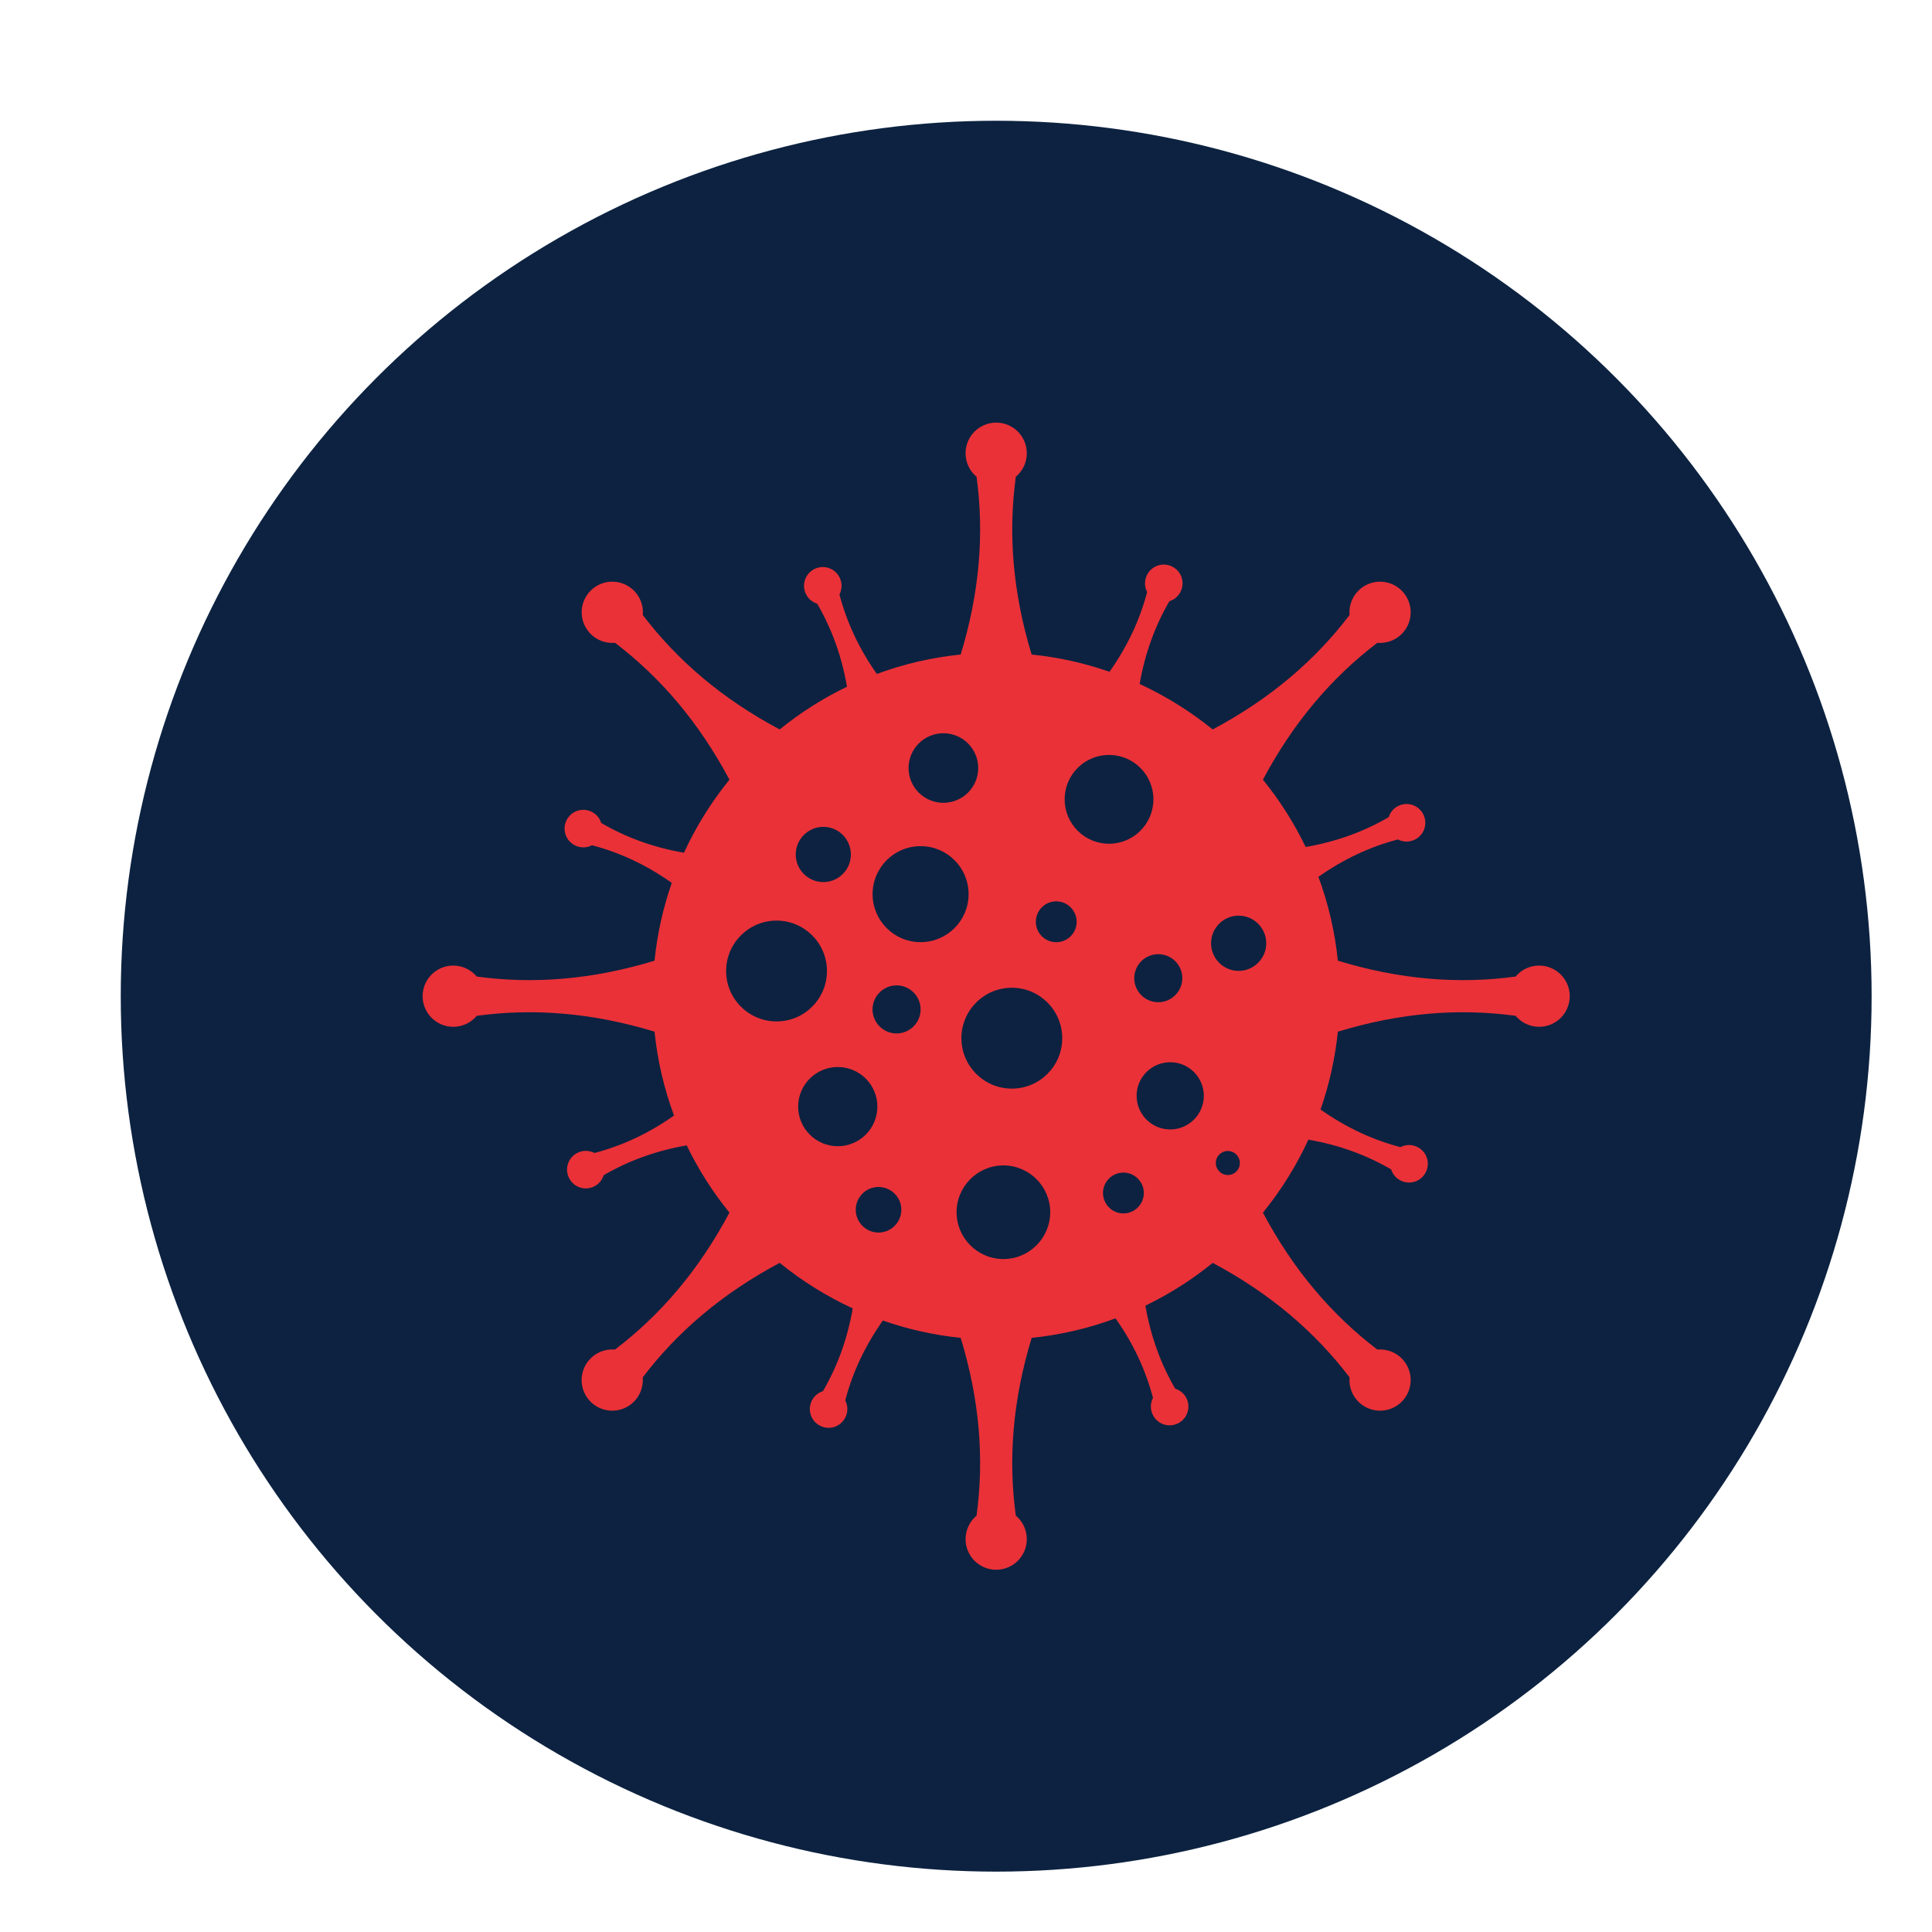 <svg width="32" height="32" viewBox="0 0 32 32" fill="none" xmlns="http://www.w3.org/2000/svg">
<circle cx="16.5" cy="16.5" r="14.5" fill="#0C2240"/>
<path fill-rule="evenodd" clip-rule="evenodd" d="M18.876 11.329C18.965 10.818 19.132 10.365 19.369 9.958C19.454 9.933 19.526 9.87 19.563 9.781C19.629 9.622 19.554 9.441 19.395 9.375C19.236 9.309 19.055 9.384 18.989 9.543C18.952 9.632 18.959 9.727 19 9.806C18.88 10.263 18.677 10.702 18.377 11.127C17.967 10.984 17.535 10.886 17.087 10.841C16.772 9.805 16.698 8.833 16.825 7.897C16.936 7.803 17.007 7.664 17.007 7.507C17.007 7.227 16.78 7 16.5 7C16.22 7 15.993 7.227 15.993 7.507C15.993 7.664 16.064 7.804 16.175 7.897C16.302 8.832 16.228 9.805 15.912 10.841C15.429 10.89 14.963 11 14.523 11.163C14.225 10.74 14.024 10.302 13.904 9.847C13.944 9.768 13.952 9.672 13.915 9.584C13.849 9.425 13.668 9.35 13.509 9.416C13.35 9.482 13.275 9.663 13.341 9.822C13.377 9.911 13.45 9.972 13.535 9.999C13.773 10.408 13.94 10.861 14.029 11.374C13.629 11.567 13.255 11.805 12.914 12.082C11.959 11.574 11.219 10.938 10.647 10.187C10.66 10.043 10.611 9.893 10.5 9.783C10.302 9.585 9.981 9.585 9.783 9.783C9.585 9.981 9.585 10.302 9.783 10.5C9.893 10.611 10.043 10.66 10.187 10.647C10.938 11.219 11.573 11.959 12.082 12.914C11.783 13.282 11.529 13.688 11.329 14.124C10.818 14.036 10.365 13.868 9.958 13.631C9.932 13.546 9.869 13.474 9.781 13.437C9.622 13.371 9.441 13.446 9.375 13.605C9.309 13.764 9.384 13.945 9.543 14.011C9.631 14.048 9.727 14.041 9.806 14C10.263 14.12 10.702 14.323 11.127 14.623C10.984 15.034 10.886 15.465 10.841 15.912C9.805 16.228 8.833 16.302 7.897 16.175C7.803 16.064 7.664 15.993 7.507 15.993C7.227 15.993 7 16.22 7 16.5C7 16.78 7.227 17.007 7.507 17.007C7.664 17.007 7.804 16.936 7.897 16.825C8.832 16.698 9.805 16.772 10.841 17.087C10.89 17.571 11.001 18.037 11.164 18.477C10.74 18.776 10.303 18.977 9.847 19.097C9.768 19.056 9.672 19.049 9.584 19.086C9.425 19.152 9.35 19.333 9.416 19.492C9.482 19.651 9.663 19.726 9.822 19.66C9.911 19.623 9.972 19.55 9.999 19.465C10.408 19.227 10.862 19.06 11.374 18.971C11.567 19.371 11.805 19.744 12.082 20.085C11.573 21.041 10.938 21.781 10.186 22.353C10.042 22.34 9.892 22.389 9.782 22.5C9.584 22.698 9.584 23.019 9.782 23.217C9.98 23.415 10.302 23.415 10.499 23.217C10.61 23.107 10.658 22.957 10.646 22.813C11.218 22.061 11.958 21.427 12.914 20.917C13.282 21.216 13.688 21.47 14.124 21.671C14.035 22.182 13.868 22.634 13.631 23.042C13.546 23.068 13.474 23.131 13.437 23.219C13.371 23.378 13.446 23.559 13.605 23.625C13.764 23.692 13.945 23.616 14.011 23.457C14.048 23.369 14.041 23.273 14 23.195C14.12 22.737 14.323 22.298 14.623 21.872C15.034 22.016 15.465 22.113 15.912 22.159C16.228 23.195 16.302 24.167 16.175 25.103C16.064 25.197 15.993 25.336 15.993 25.493C15.993 25.773 16.22 26 16.5 26C16.78 26 17.007 25.773 17.007 25.493C17.007 25.336 16.936 25.196 16.825 25.103C16.698 24.168 16.772 23.195 17.088 22.159C17.571 22.11 18.037 21.999 18.477 21.836C18.776 22.26 18.977 22.698 19.097 23.153C19.056 23.232 19.049 23.328 19.086 23.416C19.152 23.575 19.333 23.65 19.492 23.584C19.651 23.518 19.726 23.337 19.66 23.178C19.623 23.09 19.55 23.027 19.465 23.001C19.227 22.592 19.06 22.138 18.971 21.626C19.371 21.433 19.745 21.195 20.086 20.917C21.041 21.426 21.781 22.062 22.353 22.813C22.34 22.957 22.389 23.107 22.5 23.217C22.698 23.415 23.019 23.415 23.217 23.217C23.415 23.019 23.415 22.698 23.217 22.5C23.107 22.389 22.957 22.341 22.813 22.353C22.062 21.781 21.427 21.041 20.918 20.086C21.216 19.718 21.471 19.312 21.671 18.876C22.182 18.965 22.635 19.132 23.042 19.369C23.068 19.454 23.131 19.526 23.219 19.563C23.378 19.629 23.559 19.554 23.625 19.395C23.692 19.236 23.616 19.055 23.457 18.989C23.369 18.952 23.273 18.959 23.195 19C22.737 18.88 22.298 18.677 21.872 18.377C22.016 17.966 22.113 17.535 22.159 17.088C23.195 16.772 24.167 16.698 25.103 16.825C25.197 16.936 25.336 17.007 25.493 17.007C25.773 17.007 26 16.78 26 16.5C26 16.22 25.773 15.993 25.493 15.993C25.336 15.993 25.196 16.064 25.103 16.175C24.168 16.302 23.195 16.228 22.159 15.912C22.11 15.429 22 14.963 21.837 14.523C22.26 14.225 22.698 14.024 23.153 13.904C23.232 13.945 23.328 13.952 23.416 13.915C23.575 13.849 23.65 13.668 23.584 13.509C23.518 13.35 23.337 13.275 23.178 13.341C23.089 13.377 23.027 13.45 23.001 13.535C22.592 13.773 22.138 13.94 21.626 14.029C21.433 13.629 21.195 13.255 20.918 12.914C21.426 11.959 22.062 11.219 22.813 10.647C22.957 10.66 23.107 10.611 23.217 10.5C23.415 10.302 23.415 9.981 23.217 9.783C23.019 9.585 22.698 9.585 22.5 9.783C22.389 9.893 22.34 10.043 22.353 10.187C21.781 10.938 21.041 11.573 20.086 12.082C19.718 11.784 19.312 11.53 18.876 11.329Z" fill="#EA3138"/>
<path fill-rule="evenodd" clip-rule="evenodd" d="M18.369 12.504C18.775 12.504 19.104 12.833 19.104 13.239C19.104 13.646 18.775 13.975 18.369 13.975C17.963 13.975 17.634 13.646 17.634 13.239C17.634 12.833 17.963 12.504 18.369 12.504ZM15.248 14.015C15.687 14.015 16.043 14.37 16.043 14.81C16.043 15.249 15.687 15.605 15.248 15.605C14.809 15.605 14.453 15.249 14.453 14.81C14.453 14.37 14.809 14.015 15.248 14.015ZM16.759 16.36C17.22 16.36 17.594 16.735 17.594 17.196C17.594 17.657 17.22 18.031 16.759 18.031C16.298 18.031 15.924 17.657 15.924 17.196C15.924 16.735 16.298 16.36 16.759 16.36ZM19.383 17.594C19.69 17.594 19.939 17.843 19.939 18.15C19.939 18.458 19.69 18.707 19.383 18.707C19.075 18.707 18.826 18.458 18.826 18.15C18.826 17.843 19.075 17.594 19.383 17.594ZM16.619 19.303C17.047 19.303 17.395 19.651 17.395 20.078C17.395 20.506 17.047 20.854 16.619 20.854C16.192 20.854 15.844 20.506 15.844 20.078C15.844 19.651 16.192 19.303 16.619 19.303ZM13.876 17.673C14.238 17.673 14.532 17.967 14.532 18.329C14.532 18.691 14.238 18.985 13.876 18.985C13.514 18.985 13.22 18.691 13.22 18.329C13.22 17.967 13.514 17.673 13.876 17.673ZM12.862 15.248C13.323 15.248 13.697 15.622 13.697 16.083C13.697 16.544 13.323 16.918 12.862 16.918C12.402 16.918 12.027 16.544 12.027 16.083C12.027 15.622 12.402 15.248 12.862 15.248ZM14.85 16.321C15.07 16.321 15.248 16.5 15.248 16.719C15.248 16.939 15.07 17.117 14.85 17.117C14.631 17.117 14.452 16.939 14.452 16.719C14.452 16.5 14.631 16.321 14.85 16.321ZM17.495 14.929C17.681 14.929 17.833 15.081 17.833 15.268C17.833 15.454 17.681 15.606 17.495 15.606C17.308 15.606 17.157 15.454 17.157 15.268C17.157 15.081 17.308 14.929 17.495 14.929ZM19.185 15.804C19.404 15.804 19.583 15.982 19.583 16.202C19.583 16.421 19.404 16.6 19.185 16.6C18.965 16.6 18.787 16.421 18.787 16.202C18.787 15.982 18.965 15.804 19.185 15.804ZM20.337 19.064C20.447 19.064 20.536 19.152 20.536 19.263C20.536 19.373 20.448 19.462 20.337 19.462C20.227 19.462 20.138 19.373 20.138 19.263C20.138 19.152 20.227 19.064 20.337 19.064ZM18.607 19.422C18.794 19.422 18.945 19.573 18.945 19.76C18.945 19.946 18.794 20.098 18.607 20.098C18.421 20.098 18.269 19.946 18.269 19.76C18.269 19.573 18.421 19.422 18.607 19.422ZM14.551 19.66C14.759 19.66 14.929 19.829 14.929 20.037C14.929 20.245 14.759 20.415 14.551 20.415C14.343 20.415 14.174 20.245 14.174 20.037C14.174 19.829 14.343 19.66 14.551 19.66ZM13.637 13.695C13.889 13.695 14.093 13.9 14.093 14.153C14.093 14.406 13.888 14.61 13.637 14.61C13.385 14.61 13.18 14.405 13.18 14.153C13.18 13.901 13.385 13.695 13.637 13.695ZM20.516 15.166C20.768 15.166 20.973 15.372 20.973 15.623C20.973 15.875 20.767 16.081 20.516 16.081C20.264 16.081 20.059 15.876 20.059 15.623C20.059 15.371 20.264 15.166 20.516 15.166ZM15.626 12.145C15.944 12.145 16.202 12.402 16.202 12.721C16.202 13.04 15.944 13.297 15.626 13.297C15.307 13.297 15.049 13.04 15.049 12.721C15.049 12.402 15.307 12.145 15.626 12.145Z" fill="#0C2240"/>
</svg>

